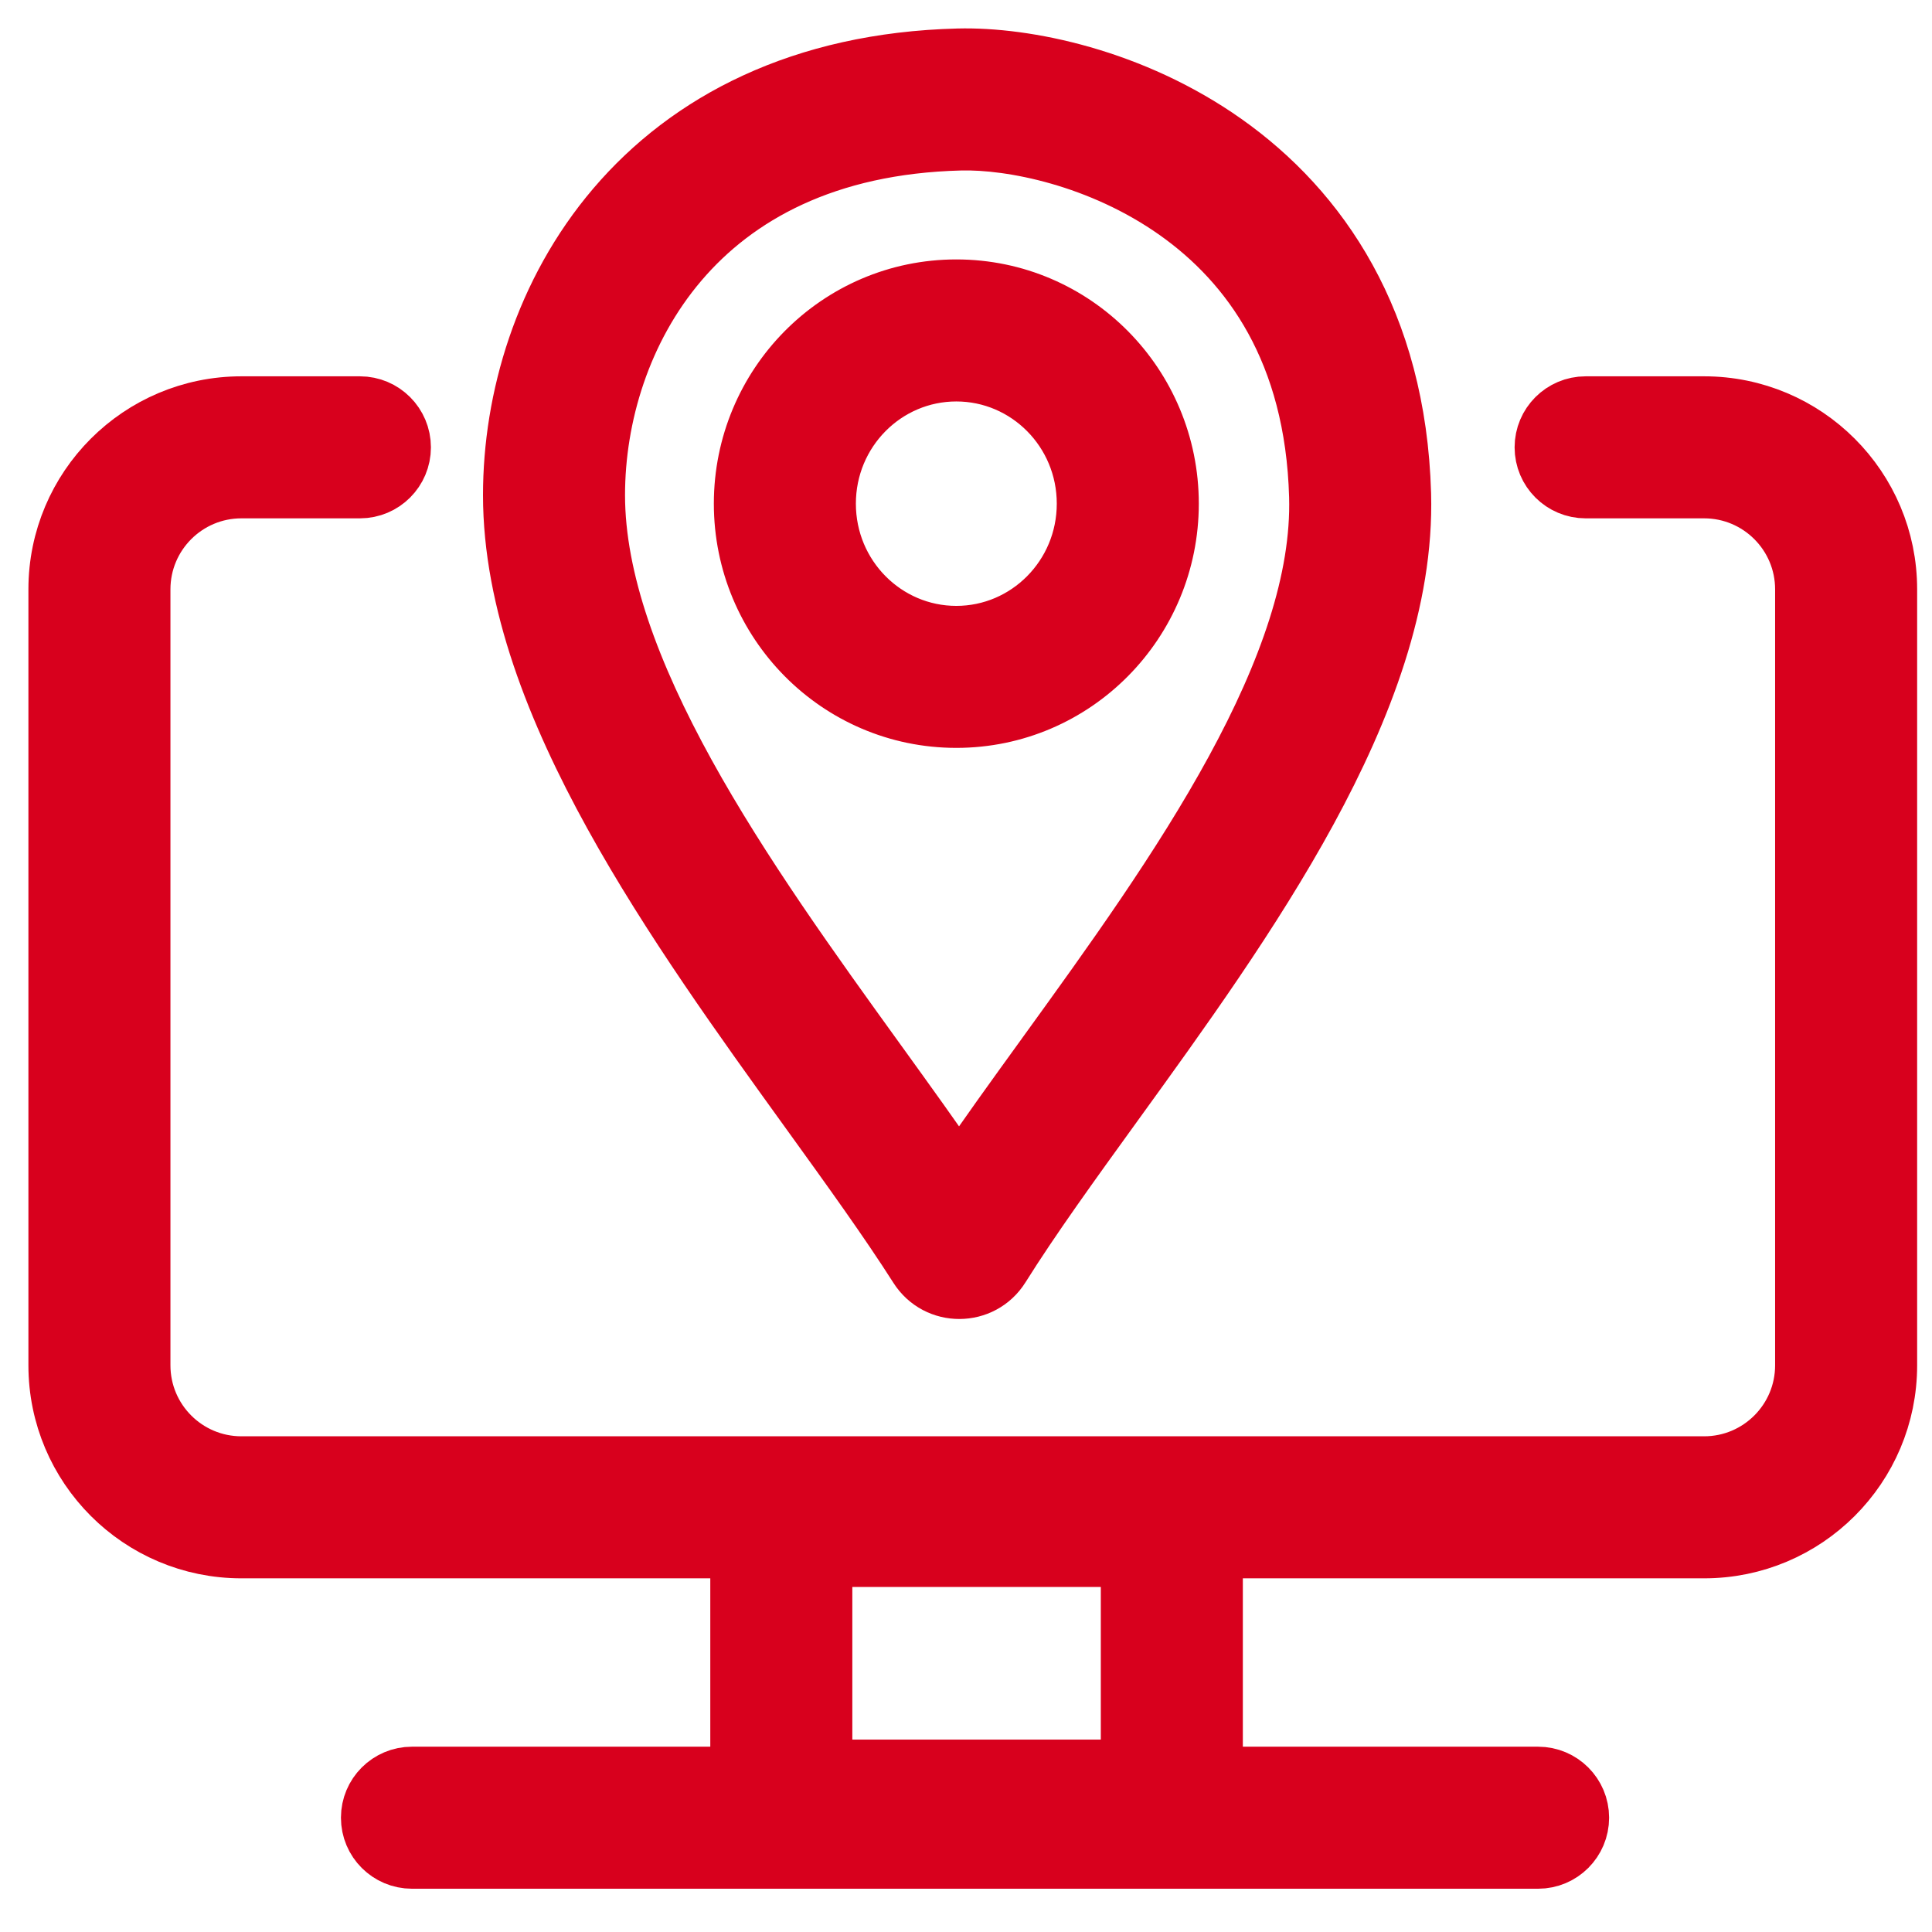 <svg xmlns="http://www.w3.org/2000/svg" width="68" height="68" viewBox="0 0 68 68" fill="none"><path fill-rule="evenodd" clip-rule="evenodd" d="M8.498 17.244C6.565 17.244 4.999 18.811 4.999 20.743V48.054C4.999 49.986 6.565 51.553 8.498 51.553H59.979C61.911 51.553 63.478 49.986 63.478 48.054V20.743C63.478 18.811 61.911 17.244 59.979 17.244H55.809C54.981 17.244 54.309 16.573 54.309 15.745C54.309 14.917 54.981 14.245 55.809 14.245H59.979C63.568 14.245 66.477 17.154 66.477 20.743V48.054C66.477 51.643 63.568 54.552 59.979 54.552H8.498C4.909 54.552 2 51.643 2 48.054V20.743C2 17.154 4.909 14.245 8.498 14.245H12.668C13.496 14.245 14.167 14.917 14.167 15.745C14.167 16.573 13.496 17.244 12.668 17.244H8.498Z" fill="#D8001D" stroke="#D8001D" stroke-width="2"></path><path fill-rule="evenodd" clip-rule="evenodd" d="M39.745 54.856H28.999V62.228H39.745V54.856ZM26 51.857V65.227H42.744V51.857H26Z" fill="#D8001D" stroke="#D8001D" stroke-width="2"></path><path fill-rule="evenodd" clip-rule="evenodd" d="M13 63.977C13 63.149 13.671 62.478 14.499 62.478H54.136C54.964 62.478 55.635 63.149 55.635 63.977C55.635 64.806 54.964 65.477 54.136 65.477H14.499C13.671 65.477 13 64.806 13 63.977Z" fill="#D8001D" stroke="#D8001D" stroke-width="2"></path><path fill-rule="evenodd" clip-rule="evenodd" d="M43.129 5.011C46.458 7.367 49.198 11.302 49.37 17.386C49.475 21.116 48.016 24.942 46.06 28.534C44.102 32.128 41.542 35.667 39.248 38.838L39.22 38.877C37.711 40.964 36.327 42.879 35.247 44.602C34.565 45.691 32.98 45.702 32.287 44.612C31.249 42.981 29.93 41.153 28.487 39.153L28.461 39.117C26.158 35.926 23.564 32.331 21.549 28.682C19.537 25.039 18 21.164 18 17.428C18 14.049 19.096 10.272 21.644 7.282C24.224 4.256 28.203 2.143 33.727 2.003M43.129 5.011C39.872 2.707 36.1 1.942 33.727 2.003L43.129 5.011ZM41.397 7.459C38.721 5.566 35.599 4.955 33.804 5.001L33.803 5.001C29.069 5.121 25.915 6.894 23.927 9.228C21.907 11.598 20.999 14.654 20.999 17.428C20.999 20.401 22.244 23.736 24.174 27.233C26.093 30.709 28.589 34.17 30.919 37.398L30.938 37.424C31.929 38.798 32.894 40.135 33.758 41.401C34.677 40.042 35.712 38.611 36.77 37.149L36.79 37.12C39.114 33.907 41.568 30.51 43.426 27.099C45.294 23.671 46.455 20.41 46.372 17.471C46.228 12.381 43.999 9.3 41.397 7.459ZM33.659 13.13C31.169 13.13 29.124 15.174 29.124 17.727C29.124 20.281 31.169 22.325 33.659 22.325C36.15 22.325 38.195 20.281 38.195 17.727C38.195 15.174 36.15 13.13 33.659 13.13ZM26.125 17.727C26.125 13.547 29.484 10.131 33.659 10.131C37.835 10.131 41.194 13.547 41.194 17.727C41.194 21.908 37.835 25.323 33.659 25.323C29.484 25.323 26.125 21.908 26.125 17.727Z" fill="#D8001D"></path><path d="M43.129 5.011C46.458 7.367 49.198 11.302 49.37 17.386C49.475 21.116 48.016 24.942 46.06 28.534C44.102 32.128 41.542 35.667 39.248 38.838L39.22 38.877C37.711 40.964 36.327 42.879 35.247 44.602C34.565 45.691 32.98 45.702 32.287 44.612C31.249 42.981 29.93 41.153 28.487 39.153L28.461 39.117C26.158 35.926 23.564 32.331 21.549 28.682C19.537 25.039 18 21.164 18 17.428C18 14.049 19.096 10.272 21.644 7.282C24.224 4.256 28.203 2.143 33.727 2.003M43.129 5.011C39.872 2.707 36.1 1.942 33.727 2.003L43.129 5.011ZM41.397 7.459C38.721 5.566 35.599 4.955 33.804 5.001L33.803 5.001C29.069 5.121 25.915 6.894 23.927 9.228C21.907 11.598 20.999 14.654 20.999 17.428C20.999 20.401 22.244 23.736 24.174 27.233C26.093 30.709 28.589 34.17 30.919 37.398L30.938 37.424C31.929 38.798 32.894 40.135 33.758 41.401C34.677 40.042 35.712 38.611 36.77 37.149L36.79 37.12C39.114 33.907 41.568 30.51 43.426 27.099C45.294 23.671 46.455 20.41 46.372 17.471C46.228 12.381 43.999 9.3 41.397 7.459ZM33.659 13.13C31.169 13.13 29.124 15.174 29.124 17.727C29.124 20.281 31.169 22.325 33.659 22.325C36.15 22.325 38.195 20.281 38.195 17.727C38.195 15.174 36.15 13.13 33.659 13.13ZM26.125 17.727C26.125 13.547 29.484 10.131 33.659 10.131C37.835 10.131 41.194 13.547 41.194 17.727C41.194 21.908 37.835 25.323 33.659 25.323C29.484 25.323 26.125 21.908 26.125 17.727Z" stroke="#D8001D" stroke-width="2"></path></svg>
